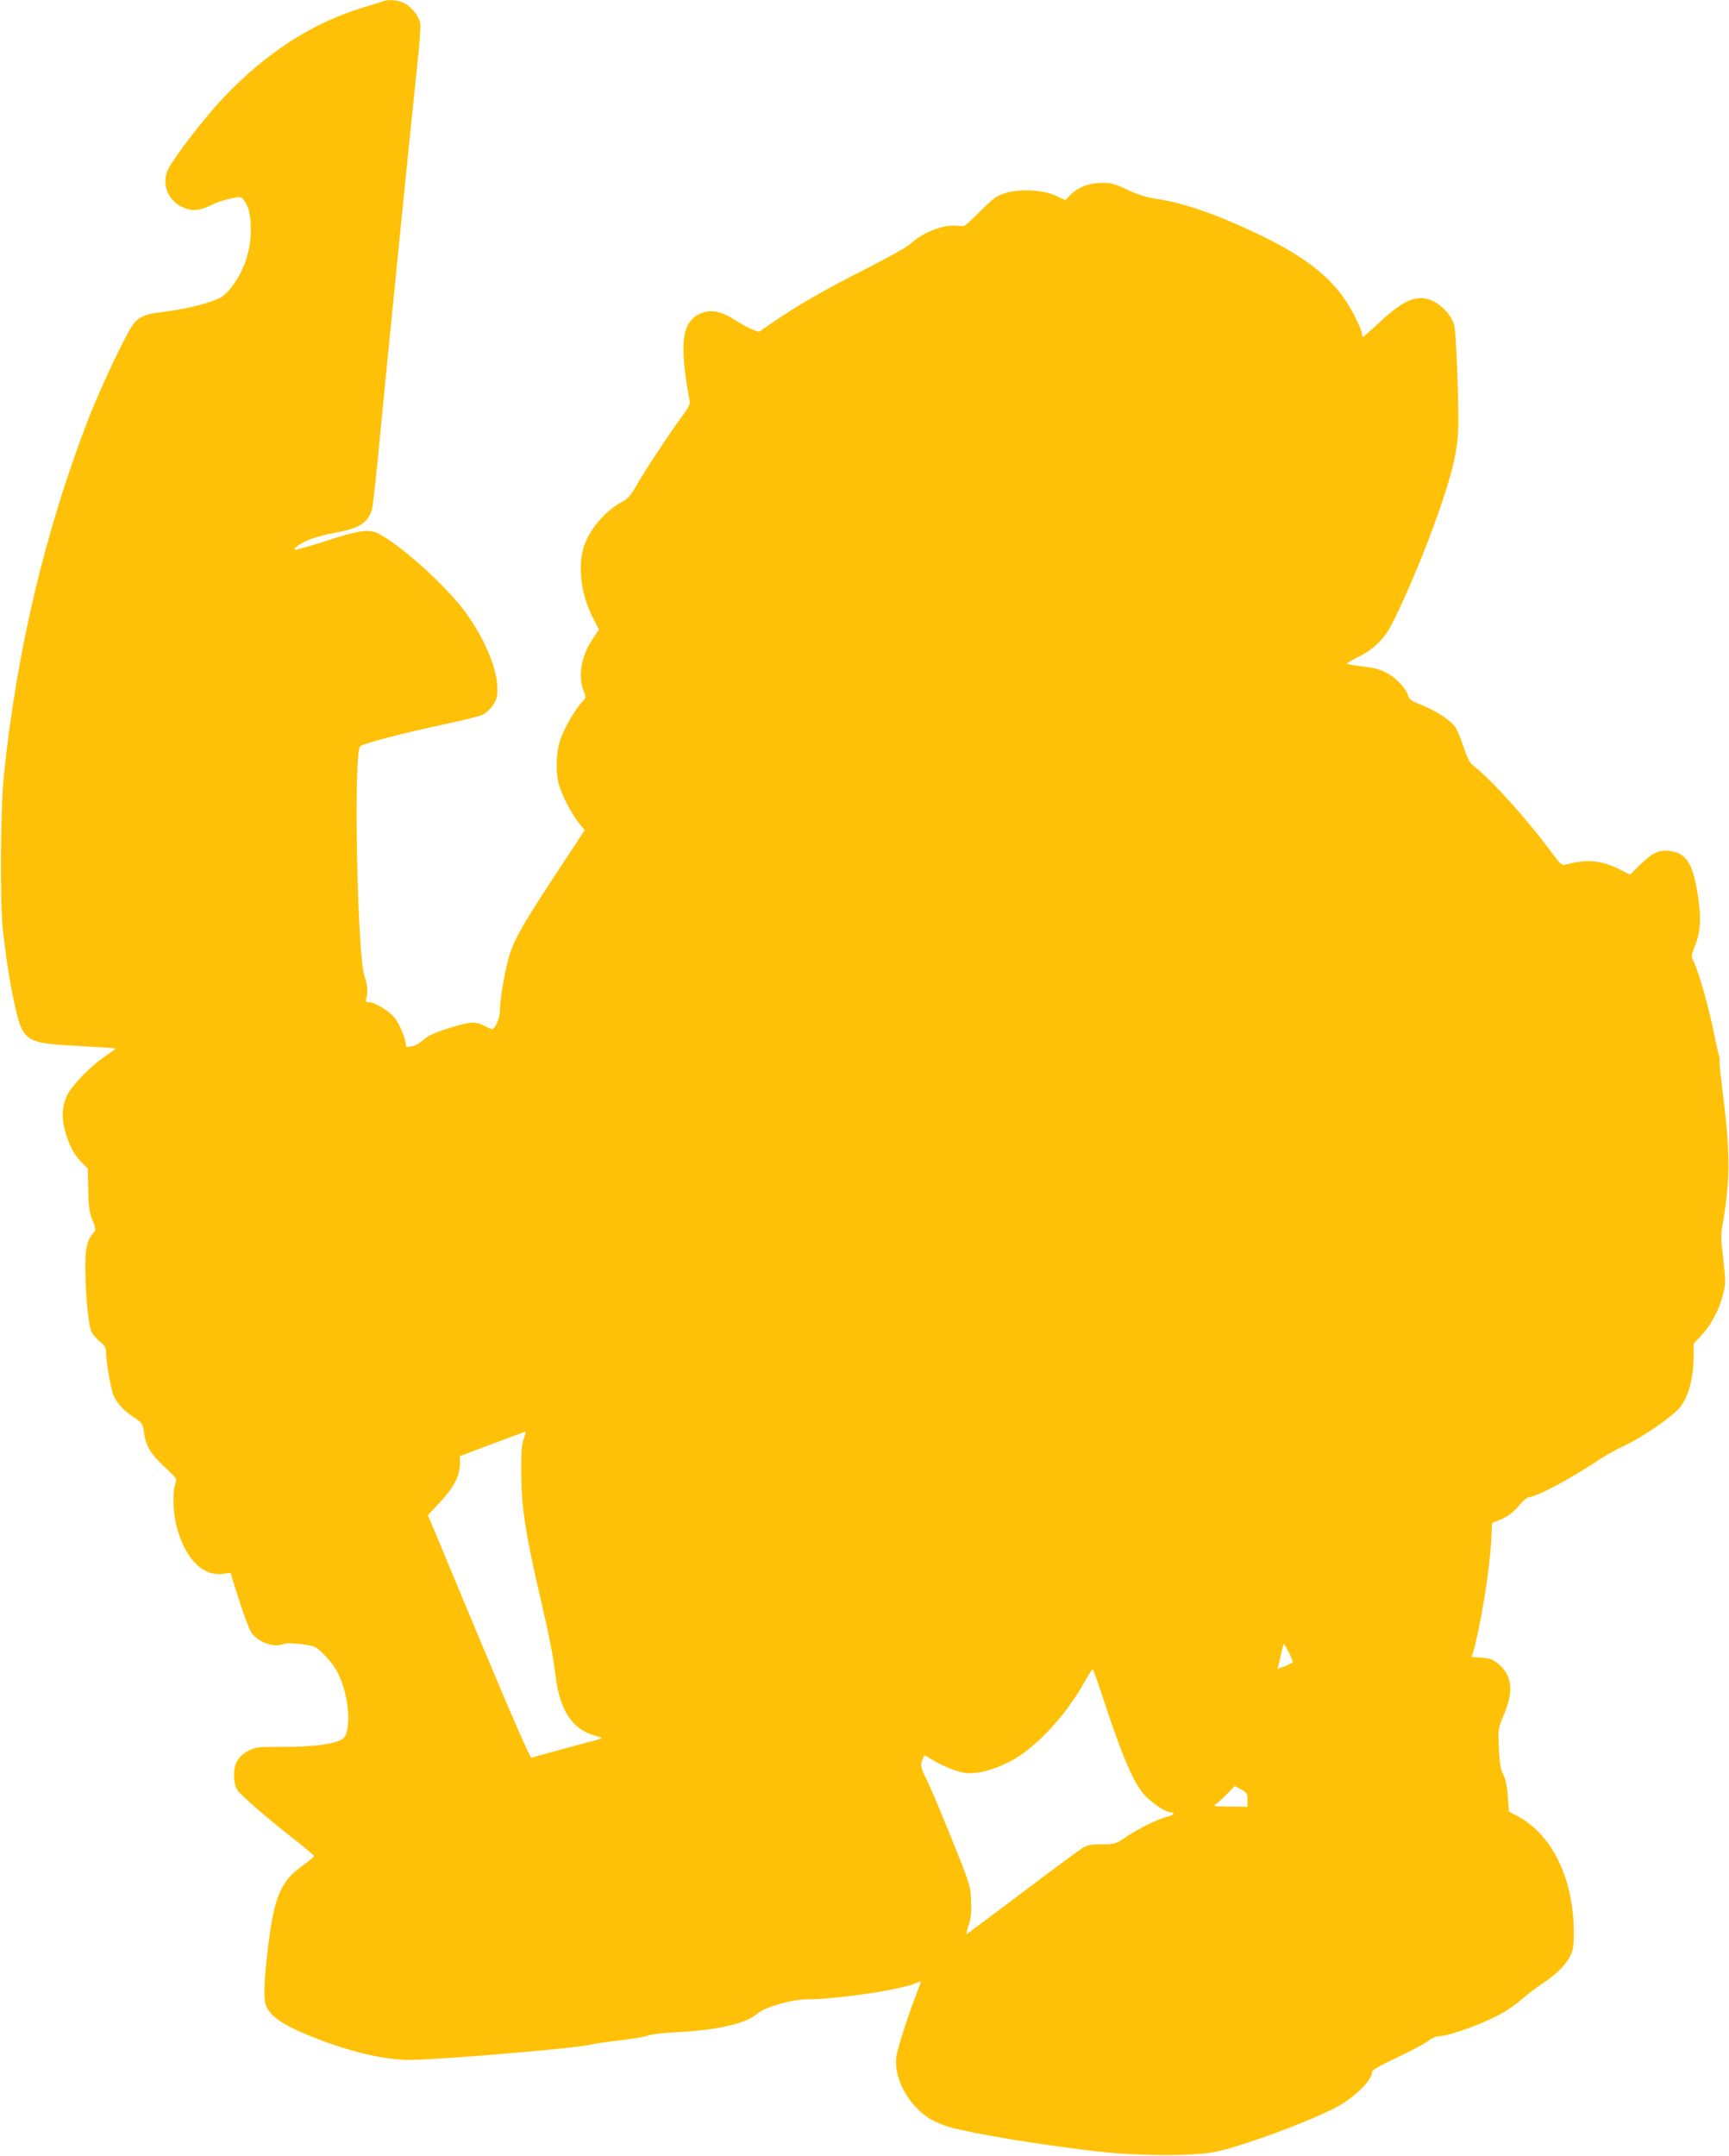 <?xml version="1.0" standalone="no"?>
<!DOCTYPE svg PUBLIC "-//W3C//DTD SVG 20010904//EN"
 "http://www.w3.org/TR/2001/REC-SVG-20010904/DTD/svg10.dtd">
<svg version="1.0" xmlns="http://www.w3.org/2000/svg"
 width="1027pt" height="1280pt" viewBox="0 0 1027 1280"
 preserveAspectRatio="xMidYMid meet">
<g transform="translate(0,1280) scale(0.1,-0.1)"
fill="#ffc107" stroke="none">
<path d="M2285 12795 c-5 -2 -64 -20 -130 -40 -303 -93 -572 -267 -824 -531
-115 -120 -303 -365 -334 -433 -38 -87 1 -183 91 -223 53 -24 100 -19 171 16
26 14 75 30 110 37 62 13 63 13 81 -11 28 -37 40 -90 40 -176 0 -132 -49 -264
-130 -357 -34 -38 -53 -50 -118 -71 -79 -26 -190 -49 -297 -61 -75 -9 -112
-24 -147 -61 -36 -39 -190 -360 -267 -556 -261 -670 -432 -1391 -508 -2133
-21 -213 -24 -753 -5 -925 21 -181 41 -306 68 -430 50 -225 64 -234 379 -250
121 -7 221 -13 222 -14 2 -2 -28 -24 -65 -49 -84 -57 -191 -167 -221 -226 -31
-60 -37 -132 -16 -210 22 -84 54 -147 100 -192 l36 -37 3 -123 c2 -102 6 -135
25 -182 21 -53 22 -60 7 -76 -40 -44 -50 -92 -49 -221 2 -168 19 -334 38 -370
8 -16 31 -42 50 -57 28 -22 35 -35 35 -63 0 -52 28 -217 44 -253 19 -47 60
-91 120 -131 51 -34 54 -38 61 -88 10 -82 40 -131 122 -207 74 -69 75 -70 64
-102 -18 -52 -13 -176 10 -259 53 -192 158 -294 281 -273 l37 5 50 -158 c28
-88 60 -174 71 -192 36 -59 132 -96 191 -74 17 7 54 7 110 0 82 -11 84 -12
135 -63 29 -28 64 -75 79 -104 55 -109 79 -265 54 -354 -7 -28 -18 -41 -42
-51 -61 -25 -172 -38 -333 -37 -147 0 -165 -1 -205 -22 -62 -31 -89 -76 -89
-146 0 -37 6 -66 19 -87 20 -32 180 -171 356 -308 55 -43 100 -82 100 -87 0
-4 -29 -28 -64 -53 -140 -99 -177 -192 -216 -549 -19 -174 -19 -260 -1 -295
31 -58 102 -106 246 -165 230 -95 446 -147 603 -147 171 0 1009 71 1072 90 17
5 92 16 167 25 75 8 154 21 175 29 21 8 94 17 163 20 246 11 422 51 489 111
44 39 206 85 298 85 175 0 571 59 646 97 15 7 27 11 27 8 0 -2 -12 -35 -26
-72 -53 -138 -114 -328 -120 -374 -16 -123 66 -280 189 -362 30 -20 87 -45
128 -56 149 -41 518 -102 864 -143 240 -29 578 -31 709 -5 156 32 528 167 710
259 114 57 226 164 226 217 0 11 51 40 148 85 81 38 163 82 183 97 20 16 47
29 59 29 66 0 276 76 390 142 36 21 88 58 115 83 28 25 85 68 128 96 88 58
151 129 168 192 7 27 9 84 6 157 -15 297 -140 535 -333 637 l-51 27 -7 90 c-4
62 -13 103 -27 131 -16 31 -22 66 -26 155 -5 115 -5 115 31 202 59 142 48 233
-38 302 -29 24 -49 31 -95 34 l-59 4 9 32 c42 144 96 477 106 647 l6 117 54
22 c37 15 68 39 101 76 26 30 52 54 59 54 45 0 253 110 421 223 40 27 111 66
157 87 87 40 242 144 307 206 61 58 98 181 98 321 l0 75 50 54 c57 63 103 151
126 244 15 60 15 75 0 205 -15 126 -15 148 -2 216 8 42 21 135 27 208 14 145
5 306 -32 595 -10 82 -17 151 -15 153 2 2 0 21 -5 41 -5 20 -23 100 -39 177
-30 142 -89 341 -114 384 -11 20 -10 31 11 83 36 88 40 178 14 327 -29 171
-69 228 -167 239 -61 7 -99 -12 -171 -81 l-61 -60 -61 31 c-112 56 -197 63
-326 27 -16 -5 -30 8 -70 62 -149 203 -368 447 -476 529 -18 13 -34 45 -54
104 -15 47 -37 100 -48 119 -25 41 -114 100 -207 137 -50 19 -70 33 -74 48
-11 43 -65 104 -121 136 -44 25 -75 34 -150 43 -52 6 -95 14 -95 17 0 3 29 20
65 38 78 38 138 90 180 157 53 85 190 399 270 620 111 306 144 444 147 597 2
175 -13 553 -24 595 -21 82 -116 162 -194 163 -72 0 -139 -39 -262 -155 -44
-41 -83 -75 -86 -75 -3 0 -6 7 -6 15 0 26 -55 139 -99 203 -97 144 -247 260
-491 379 -258 125 -464 198 -635 223 -55 8 -108 25 -168 53 -78 37 -97 42
-155 41 -76 -1 -142 -27 -186 -73 l-28 -29 -56 26 c-76 35 -209 42 -297 17
-53 -16 -71 -28 -149 -106 -49 -49 -94 -90 -100 -90 -6 -1 -30 -1 -53 1 -82 4
-196 -43 -268 -110 -16 -16 -136 -82 -265 -148 -236 -119 -407 -217 -554 -319
l-79 -54 -41 16 c-23 9 -69 35 -104 57 -73 47 -133 61 -187 42 -125 -43 -144
-170 -79 -524 4 -19 -8 -43 -47 -95 -74 -100 -218 -318 -268 -406 -34 -60 -51
-80 -87 -99 -102 -54 -198 -169 -229 -275 -33 -116 -12 -278 54 -408 l39 -75
-39 -58 c-67 -101 -87 -218 -53 -304 16 -41 16 -42 -9 -68 -40 -44 -96 -138
-124 -210 -31 -82 -36 -207 -10 -291 20 -64 75 -168 119 -222 l31 -38 -160
-243 c-186 -282 -243 -378 -278 -472 -28 -75 -65 -273 -65 -351 0 -48 -28
-115 -48 -115 -4 0 -25 9 -47 20 -53 27 -80 25 -198 -11 -105 -33 -134 -47
-177 -85 -14 -12 -40 -24 -57 -27 -28 -6 -33 -4 -33 13 0 31 -36 118 -65 156
-30 39 -119 94 -153 94 -20 0 -22 4 -16 23 10 33 6 89 -10 128 -44 108 -68
1343 -26 1369 31 20 273 82 524 135 93 20 185 43 204 52 18 9 46 34 60 56 23
34 27 51 26 106 -2 112 -73 282 -182 436 -111 156 -386 406 -525 477 -58 29
-117 20 -321 -47 -93 -30 -172 -52 -175 -49 -10 10 38 42 97 64 31 12 95 29
142 37 145 26 197 59 220 141 5 20 26 206 45 412 50 518 190 1915 221 2202 15
130 24 252 20 270 -8 43 -55 101 -100 122 -31 14 -85 20 -111 11z m826 -8537
c-12 -34 -16 -77 -15 -198 1 -212 25 -368 119 -770 49 -210 70 -318 85 -440
25 -207 101 -320 238 -356 26 -6 40 -14 32 -17 -8 -2 -102 -28 -208 -56 -106
-29 -198 -54 -205 -57 -8 -3 -114 240 -314 718 l-301 722 70 75 c82 87 119
158 120 228 l0 48 191 72 c106 40 195 72 198 73 4 0 -1 -19 -10 -42z m4544
-1268 c14 -27 25 -53 24 -57 -1 -5 -22 -16 -46 -25 l-45 -17 6 22 c3 12 11 46
17 75 7 28 14 52 15 52 2 0 15 -22 29 -50z m-1111 -248 c117 -356 178 -502
242 -585 38 -49 135 -117 166 -117 30 0 20 -18 -14 -25 -52 -11 -171 -69 -246
-119 -67 -45 -70 -46 -148 -46 -63 0 -86 -4 -113 -21 -19 -12 -180 -130 -357
-264 -177 -133 -326 -245 -331 -248 -5 -3 -1 19 10 51 14 44 18 77 15 147 -3
88 -6 96 -112 360 -59 148 -126 305 -147 349 -42 85 -44 92 -29 131 10 27 10
27 38 9 61 -41 164 -84 214 -90 71 -8 160 14 266 67 146 74 325 263 440 466
26 46 49 83 52 83 3 0 27 -67 54 -148z m866 -628 l0 -41 -106 1 c-96 1 -103 2
-82 15 13 8 43 36 67 61 l45 46 38 -20 c34 -19 38 -25 38 -62z"/>
</g>
</svg>
